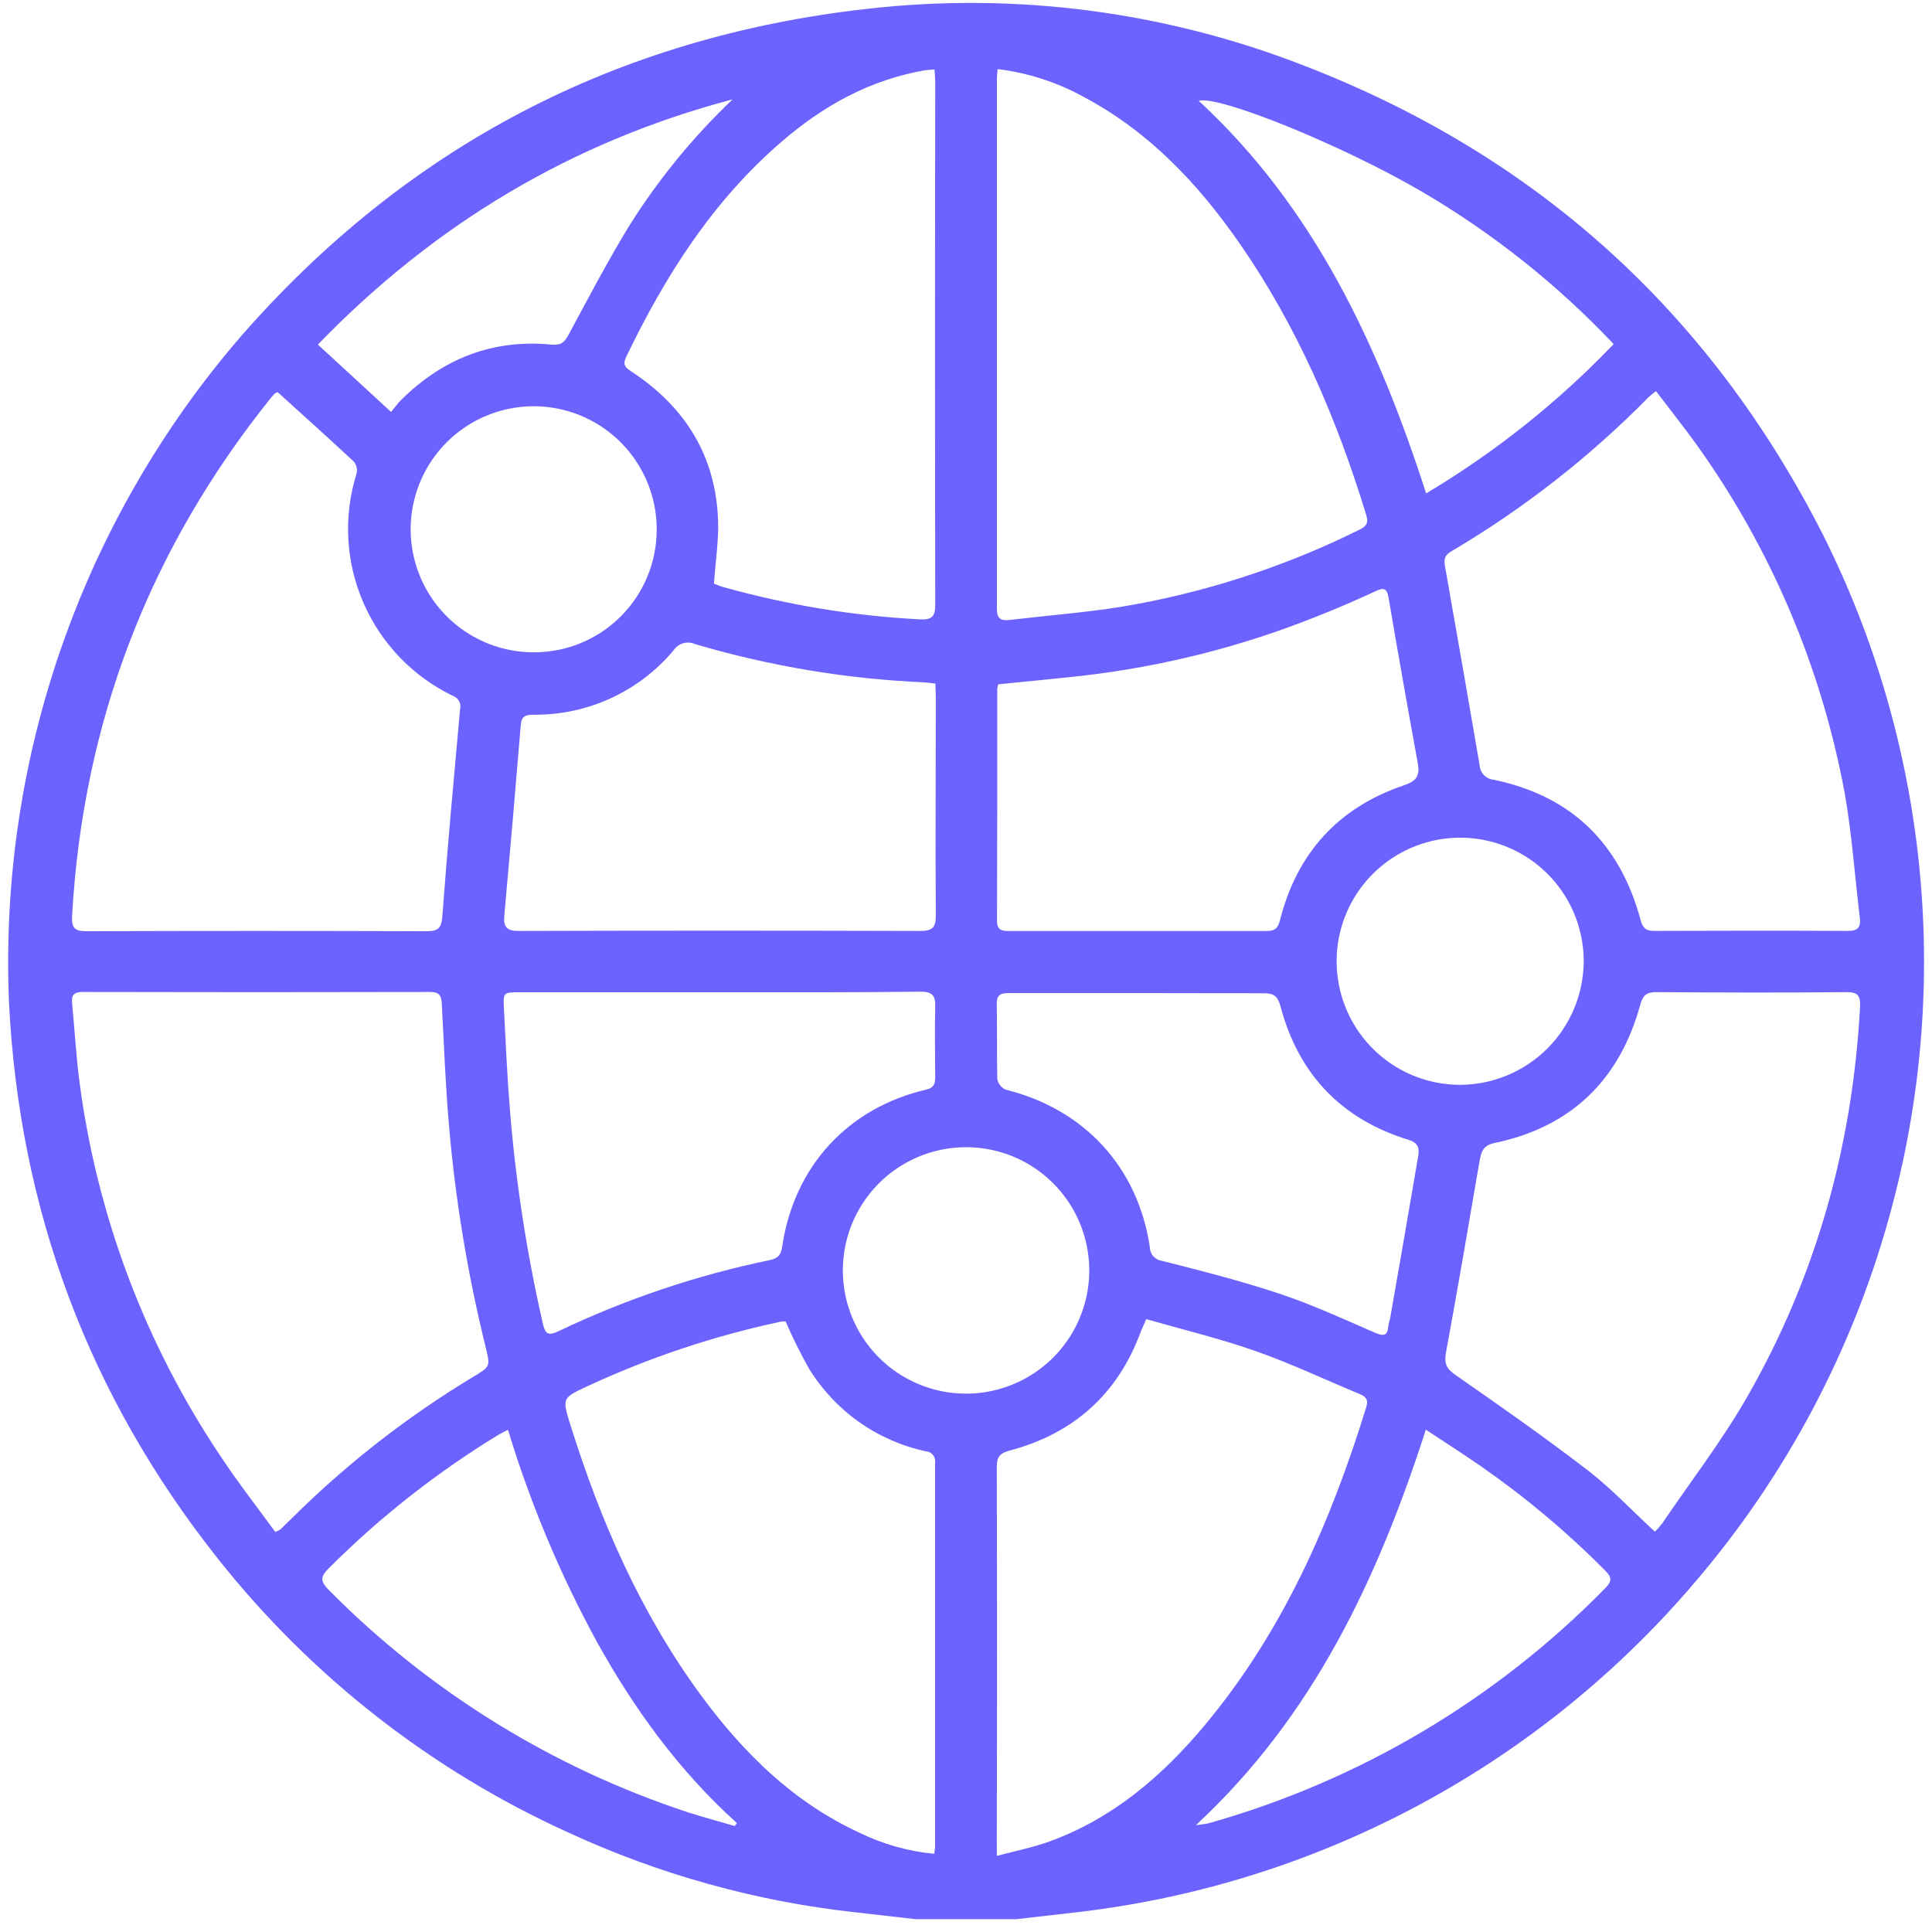 <svg width="49" height="49" viewBox="0 0 49 49" fill="none" xmlns="http://www.w3.org/2000/svg">
<g clip-path="url(#clip0_10673_105033)">
<path d="M25.775 48.675H23.223C22.712 48.617 22.192 48.557 21.677 48.499C19.162 48.221 16.709 47.538 14.412 46.476C10.937 44.9 7.888 42.516 5.519 39.523C2.243 35.387 0.489 30.679 0.228 25.423C-0.03 19.254 2.069 13.219 6.1 8.542C10.312 3.716 15.621 0.94 21.984 0.225C25.749 -0.206 29.561 0.291 33.09 1.671C38.983 3.951 43.366 7.916 46.237 13.566C48.872 18.822 49.499 24.859 48.001 30.545C47.063 34.124 45.316 37.44 42.895 40.237C38.917 44.858 33.343 47.809 27.285 48.502C26.785 48.558 26.28 48.618 25.775 48.675ZM6.982 38.854C7.026 38.836 7.069 38.816 7.11 38.792L7.452 38.457C8.82 37.106 10.343 35.921 11.99 34.927C12.44 34.656 12.438 34.661 12.316 34.161C11.861 32.316 11.55 30.438 11.387 28.544C11.299 27.523 11.259 26.489 11.205 25.46C11.194 25.254 11.147 25.159 10.915 25.159C7.974 25.166 5.032 25.166 2.091 25.159C1.872 25.159 1.809 25.243 1.829 25.443C1.894 26.119 1.931 26.799 2.02 27.471C2.47 30.873 3.702 34.124 5.619 36.97C6.046 37.615 6.524 38.225 6.982 38.854ZM41.972 38.847C42.038 38.782 42.099 38.713 42.155 38.64C42.881 37.57 43.676 36.54 44.316 35.422C46.062 32.374 46.983 29.063 47.174 25.552C47.189 25.274 47.143 25.159 46.824 25.163C45.221 25.179 43.618 25.174 42.016 25.163C41.776 25.163 41.672 25.226 41.603 25.475C41.079 27.39 39.852 28.583 37.902 28.99C37.592 29.055 37.562 29.238 37.519 29.479C37.244 31.086 36.97 32.695 36.674 34.299C36.624 34.569 36.674 34.703 36.904 34.865C38.044 35.658 39.181 36.454 40.281 37.299C40.873 37.759 41.392 38.312 41.972 38.847ZM42.001 9.921C41.94 9.964 41.881 10.011 41.826 10.06C40.328 11.584 38.637 12.906 36.796 13.991C36.638 14.084 36.619 14.191 36.648 14.358C36.945 16.038 37.238 17.72 37.526 19.402C37.531 19.496 37.568 19.586 37.633 19.654C37.697 19.722 37.784 19.765 37.878 19.775C39.861 20.184 41.089 21.398 41.611 23.338C41.666 23.544 41.749 23.611 41.956 23.61C43.591 23.604 45.226 23.601 46.863 23.61C47.129 23.61 47.198 23.513 47.169 23.273C47.041 22.221 46.97 21.159 46.786 20.119C46.195 16.914 44.902 13.88 42.999 11.235C42.682 10.799 42.345 10.375 42.001 9.921ZM25.302 1.75C25.293 1.86 25.284 1.923 25.284 1.985C25.284 6.469 25.284 10.952 25.284 15.435C25.284 15.682 25.373 15.752 25.606 15.724C26.543 15.612 27.486 15.54 28.414 15.394C30.521 15.045 32.564 14.385 34.477 13.435C34.662 13.345 34.713 13.261 34.648 13.052C33.899 10.603 32.897 8.271 31.429 6.159C30.381 4.652 29.14 3.339 27.496 2.464C26.817 2.088 26.072 1.846 25.302 1.753V1.75ZM7.042 9.946C7.019 9.953 6.997 9.963 6.977 9.976C6.945 10.004 6.916 10.035 6.89 10.068C3.792 13.915 2.104 18.305 1.828 23.235C1.811 23.531 1.894 23.618 2.192 23.618C5.069 23.608 7.945 23.608 10.822 23.618C11.132 23.618 11.197 23.522 11.22 23.227C11.348 21.483 11.511 19.741 11.668 17.993C11.686 17.923 11.677 17.848 11.643 17.784C11.609 17.72 11.552 17.671 11.483 17.647C10.469 17.157 9.665 16.32 9.217 15.288C8.768 14.255 8.705 13.096 9.04 12.021C9.054 11.969 9.056 11.915 9.046 11.862C9.036 11.809 9.014 11.759 8.982 11.716C8.348 11.122 7.701 10.544 7.042 9.946ZM23.695 47.017C23.705 46.925 23.716 46.873 23.716 46.822C23.716 43.583 23.716 40.344 23.716 37.107C23.723 37.071 23.721 37.035 23.712 36.999C23.703 36.965 23.687 36.932 23.664 36.904C23.642 36.875 23.613 36.852 23.581 36.836C23.549 36.819 23.514 36.81 23.478 36.808C22.869 36.676 22.293 36.423 21.784 36.063C21.276 35.703 20.846 35.244 20.519 34.713C20.3 34.324 20.101 33.923 19.924 33.513C19.886 33.513 19.848 33.515 19.811 33.519C18.119 33.878 16.474 34.427 14.905 35.155C14.254 35.456 14.254 35.461 14.466 36.135C15.232 38.586 16.253 40.921 17.785 43.005C18.856 44.459 20.116 45.701 21.779 46.473C22.379 46.769 23.029 46.953 23.695 47.017ZM25.283 47.069C25.76 46.942 26.195 46.856 26.608 46.707C28.212 46.127 29.464 45.059 30.542 43.771C32.531 41.395 33.746 38.621 34.651 35.69C34.711 35.492 34.639 35.42 34.482 35.355C33.603 34.99 32.739 34.58 31.841 34.265C30.944 33.95 29.999 33.722 29.073 33.457C29.005 33.611 28.963 33.694 28.93 33.782C28.346 35.364 27.224 36.36 25.611 36.789C25.344 36.859 25.281 36.96 25.281 37.213C25.289 40.366 25.289 43.519 25.281 46.671L25.283 47.069ZM18.108 14.803C18.168 14.824 18.253 14.864 18.344 14.889C19.968 15.344 21.638 15.619 23.322 15.708C23.627 15.723 23.722 15.648 23.72 15.332C23.712 10.925 23.712 6.517 23.72 2.11C23.72 1.999 23.709 1.888 23.701 1.762C23.59 1.772 23.517 1.773 23.446 1.785C22.057 2.027 20.872 2.687 19.821 3.596C18.071 5.103 16.868 7.001 15.88 9.055C15.778 9.267 15.88 9.332 16.022 9.428C17.378 10.322 18.156 11.563 18.212 13.203C18.23 13.717 18.147 14.235 18.108 14.803ZM23.724 17.337C23.596 17.324 23.526 17.311 23.452 17.307C21.479 17.221 19.523 16.895 17.629 16.336C17.535 16.294 17.428 16.286 17.329 16.314C17.229 16.343 17.143 16.406 17.085 16.492C16.651 17.011 16.107 17.427 15.492 17.709C14.877 17.992 14.207 18.135 13.53 18.127C13.323 18.127 13.226 18.167 13.207 18.394C13.075 20.001 12.937 21.607 12.791 23.213C12.762 23.52 12.858 23.613 13.174 23.611C16.562 23.601 19.95 23.601 23.337 23.611C23.64 23.611 23.737 23.532 23.734 23.221C23.722 21.373 23.734 19.518 23.734 17.676L23.724 17.337ZM25.318 17.356C25.306 17.391 25.298 17.427 25.293 17.463C25.293 19.428 25.293 21.393 25.287 23.357C25.287 23.591 25.414 23.613 25.593 23.613C27.77 23.613 29.947 23.613 32.123 23.613C32.331 23.613 32.41 23.545 32.463 23.34C32.894 21.636 33.942 20.48 35.608 19.917C35.934 19.807 36.014 19.669 35.958 19.356C35.703 17.959 35.456 16.56 35.217 15.159C35.174 14.903 35.081 14.903 34.878 14.999C34.388 15.225 33.891 15.442 33.389 15.638C31.487 16.399 29.492 16.904 27.456 17.138C26.751 17.217 26.038 17.282 25.312 17.356H25.318ZM18.261 25.166H13.192C12.768 25.166 12.759 25.166 12.781 25.576C12.826 26.456 12.865 27.335 12.938 28.214C13.087 30.011 13.363 31.794 13.764 33.553C13.832 33.85 13.909 33.884 14.174 33.758C15.878 32.946 17.674 32.342 19.523 31.959C19.743 31.913 19.808 31.82 19.839 31.61C20.142 29.578 21.506 28.098 23.491 27.635C23.683 27.591 23.72 27.488 23.719 27.321C23.719 26.726 23.704 26.131 23.719 25.534C23.729 25.243 23.642 25.151 23.345 25.151C21.652 25.173 19.953 25.166 18.255 25.166H18.261ZM28.855 25.187C27.773 25.187 26.69 25.187 25.607 25.187C25.419 25.187 25.276 25.201 25.28 25.454C25.292 26.092 25.28 26.73 25.294 27.369C25.305 27.427 25.331 27.483 25.369 27.529C25.406 27.576 25.455 27.613 25.51 27.637C27.501 28.131 28.858 29.599 29.162 31.625C29.162 31.712 29.193 31.796 29.251 31.861C29.309 31.926 29.388 31.968 29.475 31.978C30.478 32.234 31.488 32.489 32.471 32.818C33.292 33.093 34.083 33.457 34.88 33.804C35.101 33.898 35.197 33.87 35.211 33.625C35.222 33.563 35.237 33.501 35.256 33.44C35.491 32.093 35.728 30.747 35.956 29.398C35.991 29.198 36.033 29.005 35.725 28.909C34.017 28.385 32.931 27.241 32.474 25.516C32.403 25.249 32.288 25.189 32.04 25.191C30.977 25.192 29.915 25.187 28.854 25.187H28.855ZM12.884 36.264C12.782 36.316 12.715 36.346 12.653 36.383C11.084 37.339 9.634 38.479 8.334 39.779C8.109 40.002 8.135 40.12 8.344 40.331C10.886 42.899 14.001 44.827 17.433 45.959C17.829 46.086 18.235 46.195 18.636 46.312L18.689 46.237C17.231 44.922 16.096 43.362 15.149 41.66C14.211 39.944 13.452 38.136 12.884 36.264ZM40.926 8.727C39.498 7.216 37.863 5.916 36.069 4.865C34.047 3.682 30.92 2.414 30.403 2.556C33.339 5.273 34.958 8.755 36.17 12.514C37.918 11.472 39.518 10.198 40.926 8.727ZM30.332 46.289C30.437 46.28 30.541 46.265 30.644 46.245C34.465 45.17 37.938 43.112 40.716 40.276C40.882 40.109 40.885 40.007 40.716 39.839C39.752 38.865 38.701 37.982 37.576 37.199C37.126 36.887 36.665 36.592 36.163 36.26C34.944 40.034 33.319 43.517 30.332 46.289ZM24.49 29.096C23.872 29.098 23.268 29.284 22.755 29.63C22.242 29.975 21.844 30.465 21.609 31.038C21.375 31.61 21.316 32.239 21.44 32.845C21.563 33.451 21.864 34.007 22.303 34.442C22.743 34.877 23.302 35.172 23.909 35.289C24.516 35.407 25.144 35.341 25.714 35.101C26.284 34.861 26.77 34.458 27.11 33.941C27.451 33.425 27.63 32.819 27.626 32.2C27.621 31.373 27.288 30.581 26.7 30C26.112 29.417 25.317 29.092 24.49 29.096ZM16.655 13.419C16.654 12.802 16.47 12.199 16.126 11.686C15.783 11.173 15.294 10.774 14.724 10.539C14.153 10.304 13.526 10.243 12.921 10.365C12.316 10.487 11.761 10.785 11.325 11.222C10.889 11.659 10.594 12.216 10.474 12.822C10.355 13.427 10.418 14.055 10.656 14.624C10.893 15.194 11.294 15.681 11.808 16.022C12.322 16.364 12.926 16.546 13.543 16.544C13.953 16.544 14.359 16.464 14.738 16.307C15.116 16.15 15.46 15.919 15.749 15.629C16.038 15.338 16.267 14.994 16.423 14.614C16.578 14.235 16.657 13.829 16.655 13.419ZM40.167 24.38C40.167 23.759 39.983 23.153 39.638 22.637C39.293 22.121 38.803 21.72 38.229 21.483C37.656 21.246 37.025 21.185 36.416 21.307C35.808 21.43 35.25 21.73 34.812 22.17C34.374 22.61 34.077 23.17 33.958 23.779C33.839 24.388 33.904 25.018 34.143 25.591C34.383 26.163 34.787 26.652 35.305 26.994C35.822 27.336 36.43 27.517 37.05 27.514C37.877 27.506 38.668 27.172 39.251 26.586C39.834 25.999 40.163 25.207 40.167 24.38ZM18.581 2.52C14.511 3.596 11.031 5.672 8.062 8.739L9.919 10.448C10.024 10.32 10.09 10.223 10.175 10.143C11.229 9.097 12.491 8.598 13.978 8.739C14.217 8.762 14.309 8.695 14.415 8.499C14.918 7.567 15.408 6.625 15.962 5.722C16.698 4.55 17.578 3.474 18.581 2.52Z" fill="#6C63FF"/>
</g>
<defs>
<clipPath id="clip0_10673_105033">
<rect width="48.6" height="48.6" fill="white" transform="translate(0.2 0.076)"/>
</clipPath>
</defs>
</svg>
